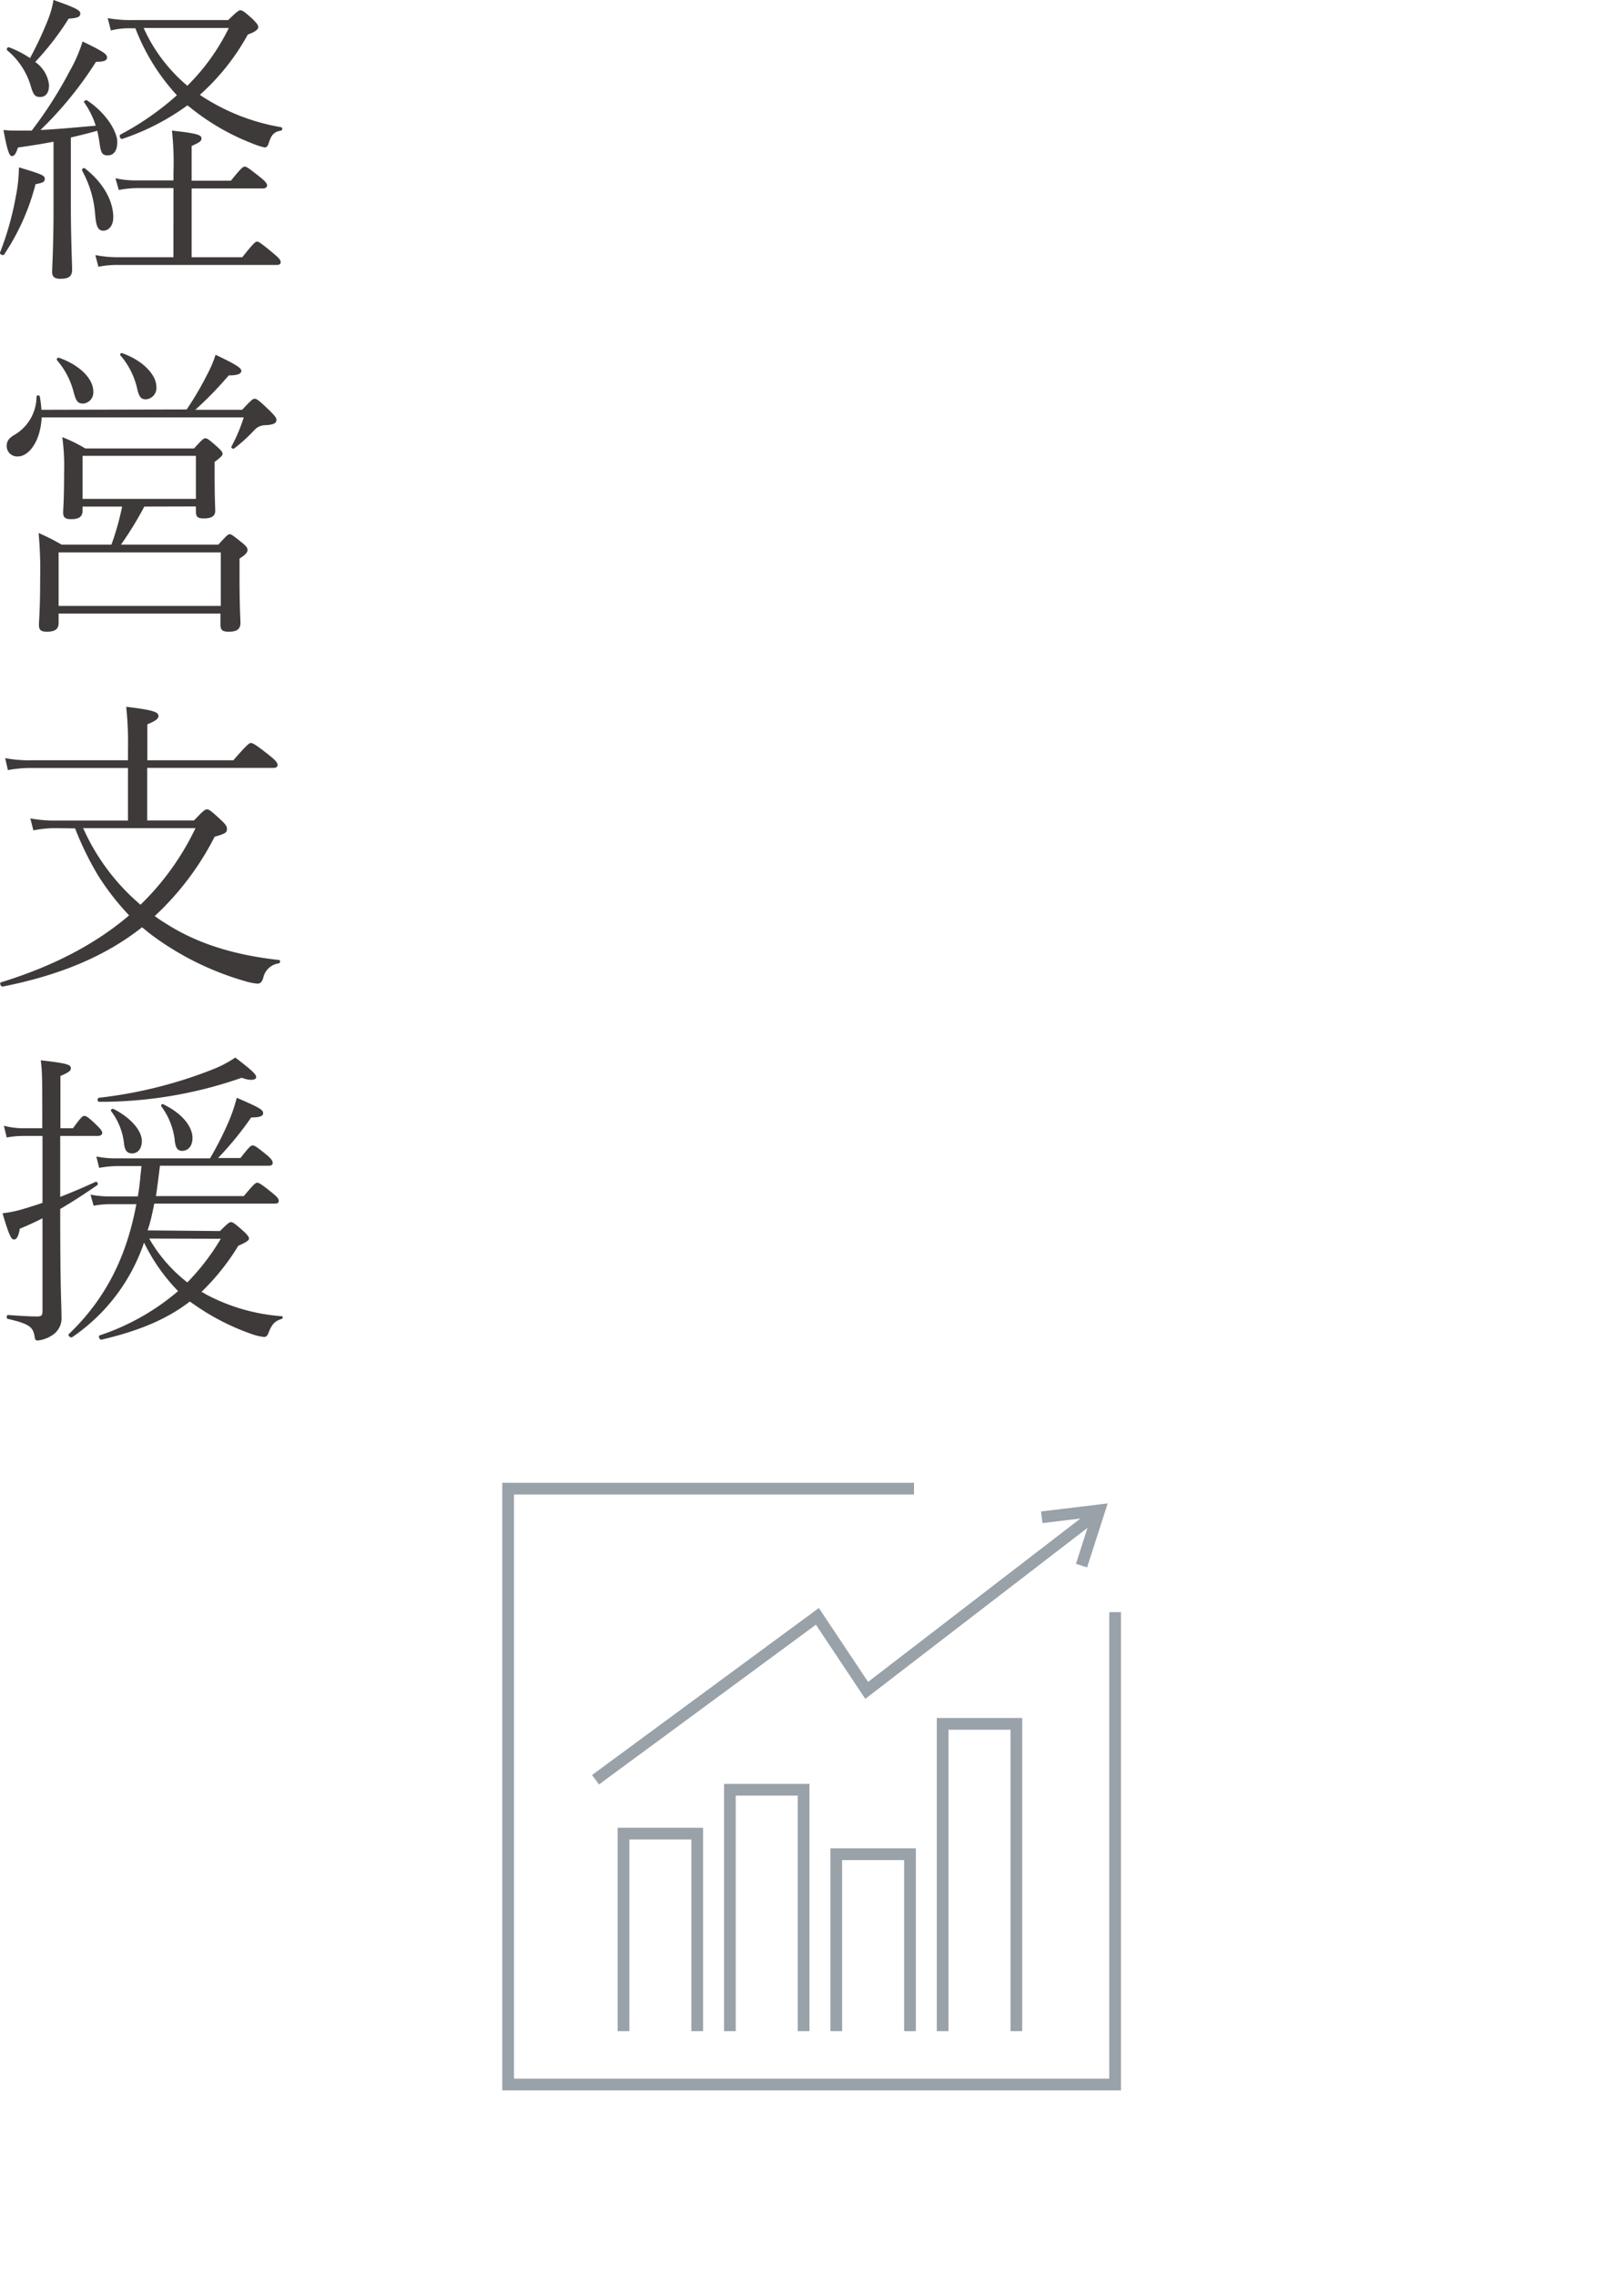 <svg viewBox="0 0 242.73 340" xmlns="http://www.w3.org/2000/svg"><g fill="none" opacity=".5"><path d="m51.31 198.07h140v140h-140z"/><g stroke="#334454" stroke-miterlimit="10" stroke-width="1.75"><path d="m136.61 222.39h-60.66v89.02h90.72v-70.57"/><path d="m89.01 265.88 33.16-24.41 7.37 11.06 34.47-26.51"/><path d="m161.65 233.89 2.66-8.26-8.61 1.04"/><path d="m93.19 303.44v-29.51h11.02v29.51"/><path d="m136.01 303.44v-26.43h-11.02v26.43"/><path d="m140.89 303.44v-45.91h11.02v45.91"/><path d="m120.11 303.44v-36.07h-11.02v36.07"/></g></g><g fill="#3e3a39"><path d="m0 37.74a44.7 44.7 0 0 0 2.34-8.26 23.8 23.8 0 0 0 .49-4.48c3.31 1 3.86 1.19 3.86 1.7s-.28.59-1.38.82a34 34 0 0 1 -4.68 10.48c-.14.25-.69 0-.63-.26zm8-16.57c-1.65.32-3.35.59-5.32.87-.33 1.06-.6 1.28-.92 1.28s-.65-.64-1.24-3.9a16.69 16.69 0 0 0 1.93.09h2.29a62.07 62.07 0 0 0 5.69-8.91 21.45 21.45 0 0 0 1.91-4.4c2.89 1.38 3.66 1.88 3.66 2.34s-.32.69-1.65.69a55.32 55.32 0 0 1 -8.3 10.19c2.75-.13 5.51-.41 8.26-.64a12.66 12.66 0 0 0 -1.7-3.44c-.18-.23.19-.46.42-.33 2.93 1.93 4.5 4.73 4.5 6.2s-.65 2-1.43 2-1-.32-1.19-1.61c-.09-.73-.23-1.42-.37-2.06-1.33.37-2.62.69-3.95 1v10c0 5 .19 8.77.19 9.78s-.6 1.33-1.75 1.33c-.87 0-1.24-.32-1.24-1s.21-3.78.21-9.11zm-.85-18.17a14.32 14.32 0 0 0 .85-3c3.26 1.15 4 1.52 4 2s-.27.69-1.74.79a41.49 41.49 0 0 1 -5 6.47 4.86 4.86 0 0 1 2.07 3.44c0 1.24-.55 1.79-1.33 1.79s-1-.36-1.34-1.42a10.9 10.9 0 0 0 -3.57-5.54.28.28 0 0 1 .27-.46 15.26 15.26 0 0 1 3.13 1.61 53.94 53.94 0 0 0 2.66-5.68zm5.55 22.16c2.94 2.3 4.23 5.05 4.23 7.3 0 1.33-.74 2-1.47 2s-1.1-.46-1.24-2.46a16 16 0 0 0 -1.93-6.48c-.14-.27.23-.52.41-.36zm13.23 2.94h-5.37a15.33 15.33 0 0 0 -2.8.28l-.51-1.75a13.88 13.88 0 0 0 3.31.32h5.37v-1.24a44.16 44.16 0 0 0 -.23-6.2c3.9.42 4.41.69 4.41 1.15s-.28.6-1.47 1.15v5.19h5.87c1.61-2 1.84-2.11 2.07-2.11s.5.14 2.34 1.61c.87.68 1 1 1 1.19s-.14.46-.6.46h-10.68v10.28h7.57c1.75-2.2 2-2.34 2.21-2.34s.5.14 2.48 1.79c.87.73 1.05 1 1.05 1.28s-.18.42-.6.42h-23.64a14.12 14.12 0 0 0 -3 .27l-.46-1.74a18.16 18.16 0 0 0 3.45.32h8.22zm2.07-12.35a35.48 35.48 0 0 1 -9.73 5c-.28.1-.51-.5-.28-.64a42.13 42.13 0 0 0 8.45-5.88 31.18 31.18 0 0 1 -6.2-10h-.6a11.09 11.09 0 0 0 -3.07.32l-.47-1.84a19.55 19.55 0 0 0 3.63.29h14.37c1.38-1.33 1.61-1.47 1.84-1.47s.59.19 1.83 1.33c.69.69.83.92.83 1.2s-.37.69-1.56 1.1a33.86 33.86 0 0 1 -7.16 9l.18.14a31.18 31.18 0 0 0 11.94 4.7c.27.05.23.46 0 .51-1 .18-1.42.55-1.84 1.88-.13.46-.36.64-.59.64a10.62 10.62 0 0 1 -1.84-.59 34.72 34.72 0 0 1 -9.41-5.47zm-6.53-11.57a24.23 24.23 0 0 0 6.53 8.63 31.67 31.67 0 0 0 6.2-8.63z"/><path d="m27.9 61.17a47.27 47.27 0 0 0 3.1-5.28 17.21 17.21 0 0 0 1.22-2.89c3.21 1.52 3.85 2 3.85 2.39s-.36.69-1.88.69a53.87 53.87 0 0 1 -5 5.14h7c1.42-1.51 1.61-1.65 1.88-1.65s.64.23 2.25 1.79c.87.87 1 1.1 1 1.38 0 .5-.5.73-1.69.78a2.22 2.22 0 0 0 -1.61.73 25.08 25.08 0 0 1 -3.02 2.75c-.18.13-.5-.09-.41-.28a24.68 24.68 0 0 0 1.84-4.36h-30.2c-.18 3.53-1.88 5.83-3.58 5.83a1.56 1.56 0 0 1 -1.65-1.6c0-.69.37-1.2 1.29-1.7a6.67 6.67 0 0 0 3.17-5.6c0-.28.46-.32.5 0a16 16 0 0 1 .23 1.93zm-6.33 14.51a52.78 52.78 0 0 1 -3.49 5.69h14.55c1.29-1.42 1.47-1.56 1.7-1.56s.46.14 1.93 1.33c.73.6.73.83.73 1.06s-.14.6-1.19 1.24v2.66c0 4.69.14 6.48.14 6.94 0 1-.6 1.33-1.75 1.33-1 0-1.24-.28-1.24-1.1v-1.61h-24.19v1.42c0 .92-.56 1.29-1.75 1.29-.92 0-1.19-.28-1.19-1s.18-2.13.18-6.81a59.38 59.38 0 0 0 -.23-6.93 30 30 0 0 1 3.44 1.74h7.44a39.32 39.32 0 0 0 1.6-5.69h-5.91v.6c0 .92-.55 1.28-1.7 1.28-.87 0-1.2-.23-1.2-1 0-.55.14-1.79.14-5.87a32.42 32.42 0 0 0 -.27-5.38 21.29 21.29 0 0 1 3.44 1.69h16.25c1.28-1.43 1.47-1.52 1.7-1.52s.46.09 1.83 1.33c.6.55.74.78.74 1s-.27.52-1.19 1.19v1.84c0 3.81.09 5 .09 5.46 0 .83-.6 1.15-1.7 1.15-.92 0-1.19-.23-1.19-1.06v-.73zm-12.72-22.22c3.12 1.1 5.09 3.16 5.09 5a1.66 1.66 0 0 1 -1.47 1.83c-.82 0-1.1-.32-1.46-1.7a11.79 11.79 0 0 0 -2.48-4.77c-.14-.22.09-.45.32-.36zm24.15 29.06h-24.24v8h24.24zm-3.72-14.42h-16.94v6.43h16.94zm-11-15.33c3.12 1.1 5.09 3.26 5.09 5a1.7 1.7 0 0 1 -1.56 1.89c-.78 0-1.05-.42-1.33-1.7a11.48 11.48 0 0 0 -2.48-4.87c-.15-.18.08-.41.31-.32z"/><path d="m8.48 123.72a16.68 16.68 0 0 0 -3.49.33l-.46-1.79a19.31 19.31 0 0 0 3.9.32h10.7v-7.85h-14.41a18.07 18.07 0 0 0 -3.54.32l-.41-1.79a19.54 19.54 0 0 0 3.9.32h14.46v-1.65a49.75 49.75 0 0 0 -.27-6.34c4.27.5 4.82.83 4.82 1.38 0 .32-.19.64-1.66 1.24v5.37h12.86c2.12-2.44 2.39-2.58 2.62-2.58s.55.09 2.8 1.88c1.1.87 1.19 1.19 1.19 1.42s-.18.42-.64.42h-18.85v7.85h7c1.43-1.52 1.66-1.66 1.93-1.66s.51.1 2.21 1.7c.82.78.78 1 .78 1.29 0 .5-.37.69-1.84 1.1a42.35 42.35 0 0 1 -8.95 11.85 20.14 20.14 0 0 0 1.7 1.14c4.59 2.94 10.14 4.69 16.85 5.42.27.05.23.42 0 .51a2.75 2.75 0 0 0 -2.34 2.2c-.19.55-.41.83-.87.83a9.7 9.7 0 0 1 -2-.42 43.45 43.45 0 0 1 -14-7c-.42-.32-.83-.69-1.24-1-5.47 4.32-12.26 7.16-20.85 8.86-.27 0-.5-.55-.23-.64 7.76-2.39 14.1-5.69 19.15-10a37.92 37.92 0 0 1 -4.73-6.11 47.13 47.13 0 0 1 -3.35-6.89zm3.95 0a32.24 32.24 0 0 0 8.57 11.44 39.73 39.73 0 0 0 8.22-11.44z"/><path d="m9 178.81c1.75-.69 3.49-1.42 5.28-2.25.28-.09.46.37.23.51-2 1.38-3.76 2.52-5.51 3.54 0 12.9.19 13.95.19 16.06a3 3 0 0 1 -1.19 2.67 5 5 0 0 1 -2.34.92c-.36 0-.41-.1-.5-.65-.23-1.33-.74-1.83-3.95-2.57-.28 0-.28-.59 0-.59 2.39.18 3.58.22 4.36.22.6 0 .78-.18.78-.73v-13.94c-1.05.55-2.16 1.05-3.39 1.56-.23 1.29-.51 1.61-.88 1.61s-.69-.46-1.7-3.91a18.53 18.53 0 0 0 2.58-.5c1.14-.32 2.29-.69 3.39-1.06v-10h-2.78a14 14 0 0 0 -2.57.23l-.42-1.75a11.43 11.43 0 0 0 3 .37h2.74c0-7.39 0-8.45-.23-10.15 4 .46 4.5.65 4.5 1.2 0 .32-.23.59-1.56 1.14v7.81h1.88c1.24-1.7 1.43-1.84 1.7-1.84s.55.14 1.93 1.47c.55.55.74.83.74 1.06s-.19.46-.65.46h-5.63zm23.88 5.1c1.24-1.24 1.42-1.33 1.65-1.33s.46.09 2 1.47c.55.55.69.78.69 1s-.46.59-1.6 1.05a34.19 34.19 0 0 1 -5.51 6.9 4.55 4.55 0 0 1 .68.37 28.49 28.49 0 0 0 11.3 3.26c.23 0 .23.32 0 .41-1 .32-1.42.74-1.93 2-.18.55-.41.69-.69.69a8 8 0 0 1 -1.93-.46 35.07 35.07 0 0 1 -8.17-4.14l-1-.69c-3.4 2.62-7.53 4.37-13.23 5.7-.27 0-.5-.55-.23-.65a35 35 0 0 0 11.71-6.61 27.59 27.59 0 0 1 -5.09-7.25 27.86 27.86 0 0 1 -10.75 14.14c-.23.14-.69-.28-.5-.46 5.51-5.28 8.63-11.52 10.1-19.42h-3.68a15 15 0 0 0 -2.71.23l-.46-1.65a15.32 15.32 0 0 0 3.17.27h3.9c.28-1.51.37-3 .55-4.54h-3.67a16.12 16.12 0 0 0 -2.66.27l-.42-1.7a14.24 14.24 0 0 0 3.08.28h13.91a50 50 0 0 0 2.76-5.42 25 25 0 0 0 1.24-3.63c3.26 1.42 3.94 1.75 3.94 2.3 0 .32-.23.64-1.79.64a48.1 48.1 0 0 1 -4.95 6.06h3.35c1.37-1.75 1.56-1.88 1.83-1.88s.51.13 2.21 1.51c.64.55.78.87.78 1.1s-.14.42-.6.42h-16.25c-.19 1.51-.37 3-.6 4.54h13.13c1.56-1.88 1.79-2 2-2s.51.09 2.3 1.56c.78.64.92.87.92 1.15s-.14.41-.6.41h-18c-.28 1.38-.55 2.71-1 4zm-18.11-19.91a66.72 66.72 0 0 0 17-4.23 17.45 17.45 0 0 0 3.4-1.78c2.61 2 3.12 2.52 3.12 2.93s-.83.6-2.16.09a63.88 63.88 0 0 1 -21.3 3.59c-.29.03-.33-.52-.06-.6zm2.16 1.65c2.75 1.38 4.27 3.36 4.27 4.78 0 1.24-.64 1.88-1.47 1.88s-1.1-.6-1.19-1.47a9.71 9.71 0 0 0 -1.93-4.84c-.14-.18.13-.41.32-.32zm5.37 19.38a22.37 22.37 0 0 0 5.7 6.55 33.93 33.93 0 0 0 5-6.52zm2.16-20.03c2.84 1.38 4.31 3.35 4.31 5 0 1.2-.64 1.93-1.56 1.93-.69 0-1-.5-1.1-1.65a10.45 10.45 0 0 0 -2-5c-.11-.28.16-.42.35-.28z"/></g></svg>